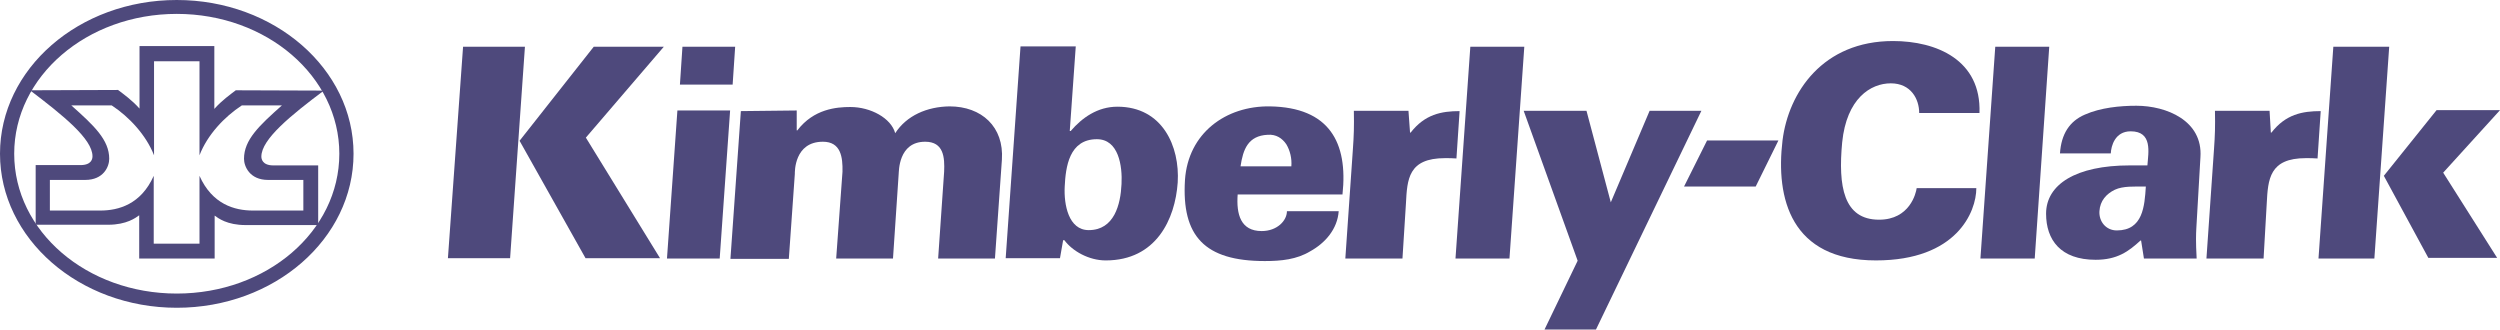 <?xml version="1.0" encoding="utf-8"?>
<!-- Generator: Adobe Illustrator 23.0.0, SVG Export Plug-In . SVG Version: 6.00 Build 0)  -->
<svg version="1.1" id="Layer_1" xmlns="http://www.w3.org/2000/svg" xmlns:xlink="http://www.w3.org/1999/xlink" x="0px" y="0px"
	 viewBox="0 0 792 104.4" style="enable-background:new 0 0 792 104.4;" xml:space="preserve">
<style type="text/css">
	.st0{fill:#4E497C;}
</style>
<g>
	<polyline class="st0" points="216.2,14.8 232.9,14.8 232.1,26.8 215.4,26.8 216.2,14.8 	"/>
	<path class="st0" d="M678.3,76.2h-0.2c-3.8,3.5-7.4,6.1-14.2,6.1c-11.1,0-15.7-6.3-15.7-14.6c0-9.3,9.5-15.3,26.5-15.3h5.6
		c0.3-4.1,1.7-10.8-5.3-10.8c-5,0-6.2,4.7-6.3,7h-16.1c0.4-6.1,3-10.2,7.9-12.3c5-2.2,11.1-2.8,16.3-2.8c9.5,0,21.1,4.7,20.3,16.3
		l-1.3,22.5c-0.1,2-0.2,4,0.1,9.6h-16.7L678.3,76.2 M670.6,73c8.3,0,8.8-7.7,9.2-13.9c-3.7,0-7.2-0.2-9.8,1
		c-2.7,1.3-4.7,3.5-4.9,6.8C664.9,70.2,667.2,73,670.6,73z"/>
	<polyline class="st0" points="734.5,81.9 739.2,14.8 756.9,14.8 752.2,81.9 734.5,81.9 	"/>
	<path class="st0" d="M446.7,42h0.2c4.5-5.8,9.8-6.8,15.5-6.8l-1,15c-1.2-0.1-2.4-0.1-3.6-0.1c-11.7,0-12,6.7-12.4,14.4l-1.1,17.4
		h-18.1l2.4-34.7c0.3-4.2,0.4-7,0.3-12.1h17.3L446.7,42"/>
	<polyline class="st0" points="461.1,81.9 465.8,14.8 482.9,14.8 478.2,81.9 461.1,81.9 	"/>
	<path class="st0" d="M323.3,14.7h17.5l-1.9,26.8h0.3c3.6-4.2,8.5-7.7,14.8-7.7c14.3,0,19.8,12.6,19.1,24
		c-0.8,11.6-6.8,24.7-22.8,24.7c-5.4,0-10.6-3-13.1-6.4h-0.4l-1,5.7h-17.2L323.3,14.7 M337.3,59.1c-0.3,5.7,1.2,13.8,7.6,13.8
		c8.1,0,10.1-8.1,10.4-14.6c0.3-5.7-0.9-14.2-7.8-14.2C338.7,44.1,337.6,52.9,337.3,59.1z"/>
	<path class="st0" d="M392.1,61.5c-0.5,6.5,1,11.7,7.6,11.7c4.9,0,8-3.3,8-6.3h16.4c-0.4,5.7-4.3,10.1-9,12.7
		c-4.3,2.6-9.2,3.1-14.4,3.1c-19.1,0-26.4-7.9-25.3-25.7c1-14.8,12.9-23.5,26.9-23.3c18.8,0.3,24.8,11.4,23,27.9H392.1 M409.1,52.7
		c0.2-2.5-0.4-5-1.6-7c-1.3-1.9-3.2-3.2-5.9-3c-6.2,0.3-7.8,4.6-8.6,10H409.1z"/>
	<polyline class="st0" points="146.7,14.8 166.3,14.8 161.6,81.8 141.9,81.8 146.7,14.8 	"/>
	<polyline class="st0" points="188.1,14.8 164.6,44.6 185.5,81.8 209.1,81.8 185.6,43.6 210.3,14.8 188.1,14.8 	"/>
	<polyline class="st0" points="214.6,35 231.3,35 228,81.9 211.3,81.9 214.6,35 	"/>
	<path class="st0" d="M252.4,35l0,6.3h0.2c5.2-6.8,12.4-7.4,16.8-7.4c6.4,0,12.9,3.5,14.2,8.3c3.6-5.6,10.1-8.4,17.2-8.5
		c10.2,0,17.3,6.5,16.6,16.9l-2.2,31.3h-18l1.9-27.5c0.2-4.5-0.1-9.5-6-9.5c-8.6,0-8.3,9.6-8.4,10.2l-1.8,26.8h-18l2-27.5
		c0.1-4.6-0.5-9.5-6.2-9.5c-9.1,0-8.9,9.6-8.9,10.2l-1.9,26.9h-18.5l3.3-46.8L252.4,35"/>
	<polyline class="st0" points="505.6,104.4 489.3,104.4 499.8,82.6 482.7,35.1 502.6,35.1 510.3,64.1 522.6,35.1 539,35.1 
		505.6,104.4 	"/>
	<polyline class="st0" points="540.8,44.5 563.4,44.5 556.2,59.1 533.5,59.1 540.8,44.5 	"/>
	<path class="st0" d="M599.7,13c13.8,0,28,6,27.4,22.8H608c0-4.4-2.6-9.4-9-9.4c-6.4,0-14,4.8-15.4,18.7
		c-1.3,13.9,0.4,24.5,11.7,24.5c9.7,0,11.7-8.4,11.9-10h18.9c0,7.5-6.2,22.9-31.8,22.9c-27,0-31.8-19.7-29.6-38
		C566.6,29.2,577.5,13,599.7,13"/>
	<polyline class="st0" points="627.4,81.9 632.1,14.8 649.2,14.8 644.6,81.9 627.4,81.9 	"/>
	<path class="st0" d="M719.4,42h0.2c4.5-5.8,9.8-6.8,15.6-6.8l-1,15c-1.3-0.1-2.5-0.1-3.7-0.1c-11.6,0-12,6.7-12.4,14.4l-1,17.4
		h-18.1l2.4-34.7c0.3-4.2,0.4-7,0.3-12.1h17.3L719.4,42"/>
	<polyline class="st0" points="755.2,55.7 771.9,34.9 792,34.9 774,54.7 791.1,81.7 769.3,81.7 755.2,55.7 	"/>
	<path class="st0" d="M0,48.7c0,26.9,25.1,48.8,56,48.8c30.9,0,56-21.8,56-48.8C112,21.8,86.9,0,56,0C25,0,0,21.8,0,48.7 M56,93
		C27.5,93,4.5,73.3,4.5,48.7c0-24.5,23-44.3,51.5-44.3c28.5,0,51.5,19.8,51.5,44.3C107.5,73.3,84.5,93,56,93z"/>
	<path class="st0" d="M44.1,81.8V68.2c-1.1,0.8-4,3-9.8,3c-7.9,0-23,0-23,0V52.3c0,0,10.8,0,14.2,0c3.6,0,3.8-2.1,3.8-2.8
		c0-5.5-9.4-13-19.8-20.9l27.9-0.1c1.7,1.3,4.4,3.2,6.8,5.9V14.6h23.7v19.9c2.4-2.7,5.1-4.6,6.8-5.9l27.9,0.1
		c-10.4,7.8-19.8,15.4-19.8,20.9c0,0.6,0.2,2.8,3.8,2.8c3.4,0,14.2,0,14.2,0v18.9c0,0-15.1,0-23,0c-5.9,0-8.7-2.2-9.8-3v13.6H44.1
		 M63.2,77.2V55.7c4,9,11.1,11,16.9,11c5.3,0,16,0,16,0V57c0,0-5.4,0-11.2,0c-5.8,0-7.6-4.3-7.6-6.7c0-6,4.8-10.5,12-16.9H76.6
		c-5.5,3.6-10.9,9.3-13.4,15.8V19.4H48.8v29.8c-2.5-6.4-7.9-12.2-13.4-15.8H22.6c7.2,6.4,12,10.9,12,16.9c0,2.5-1.8,6.7-7.6,6.7
		c-5.8,0-11.2,0-11.2,0v9.7c0,0,10.7,0,16,0c5.8,0,12.9-2,16.9-11v21.5H63.2z"/>
</g>
</svg>
